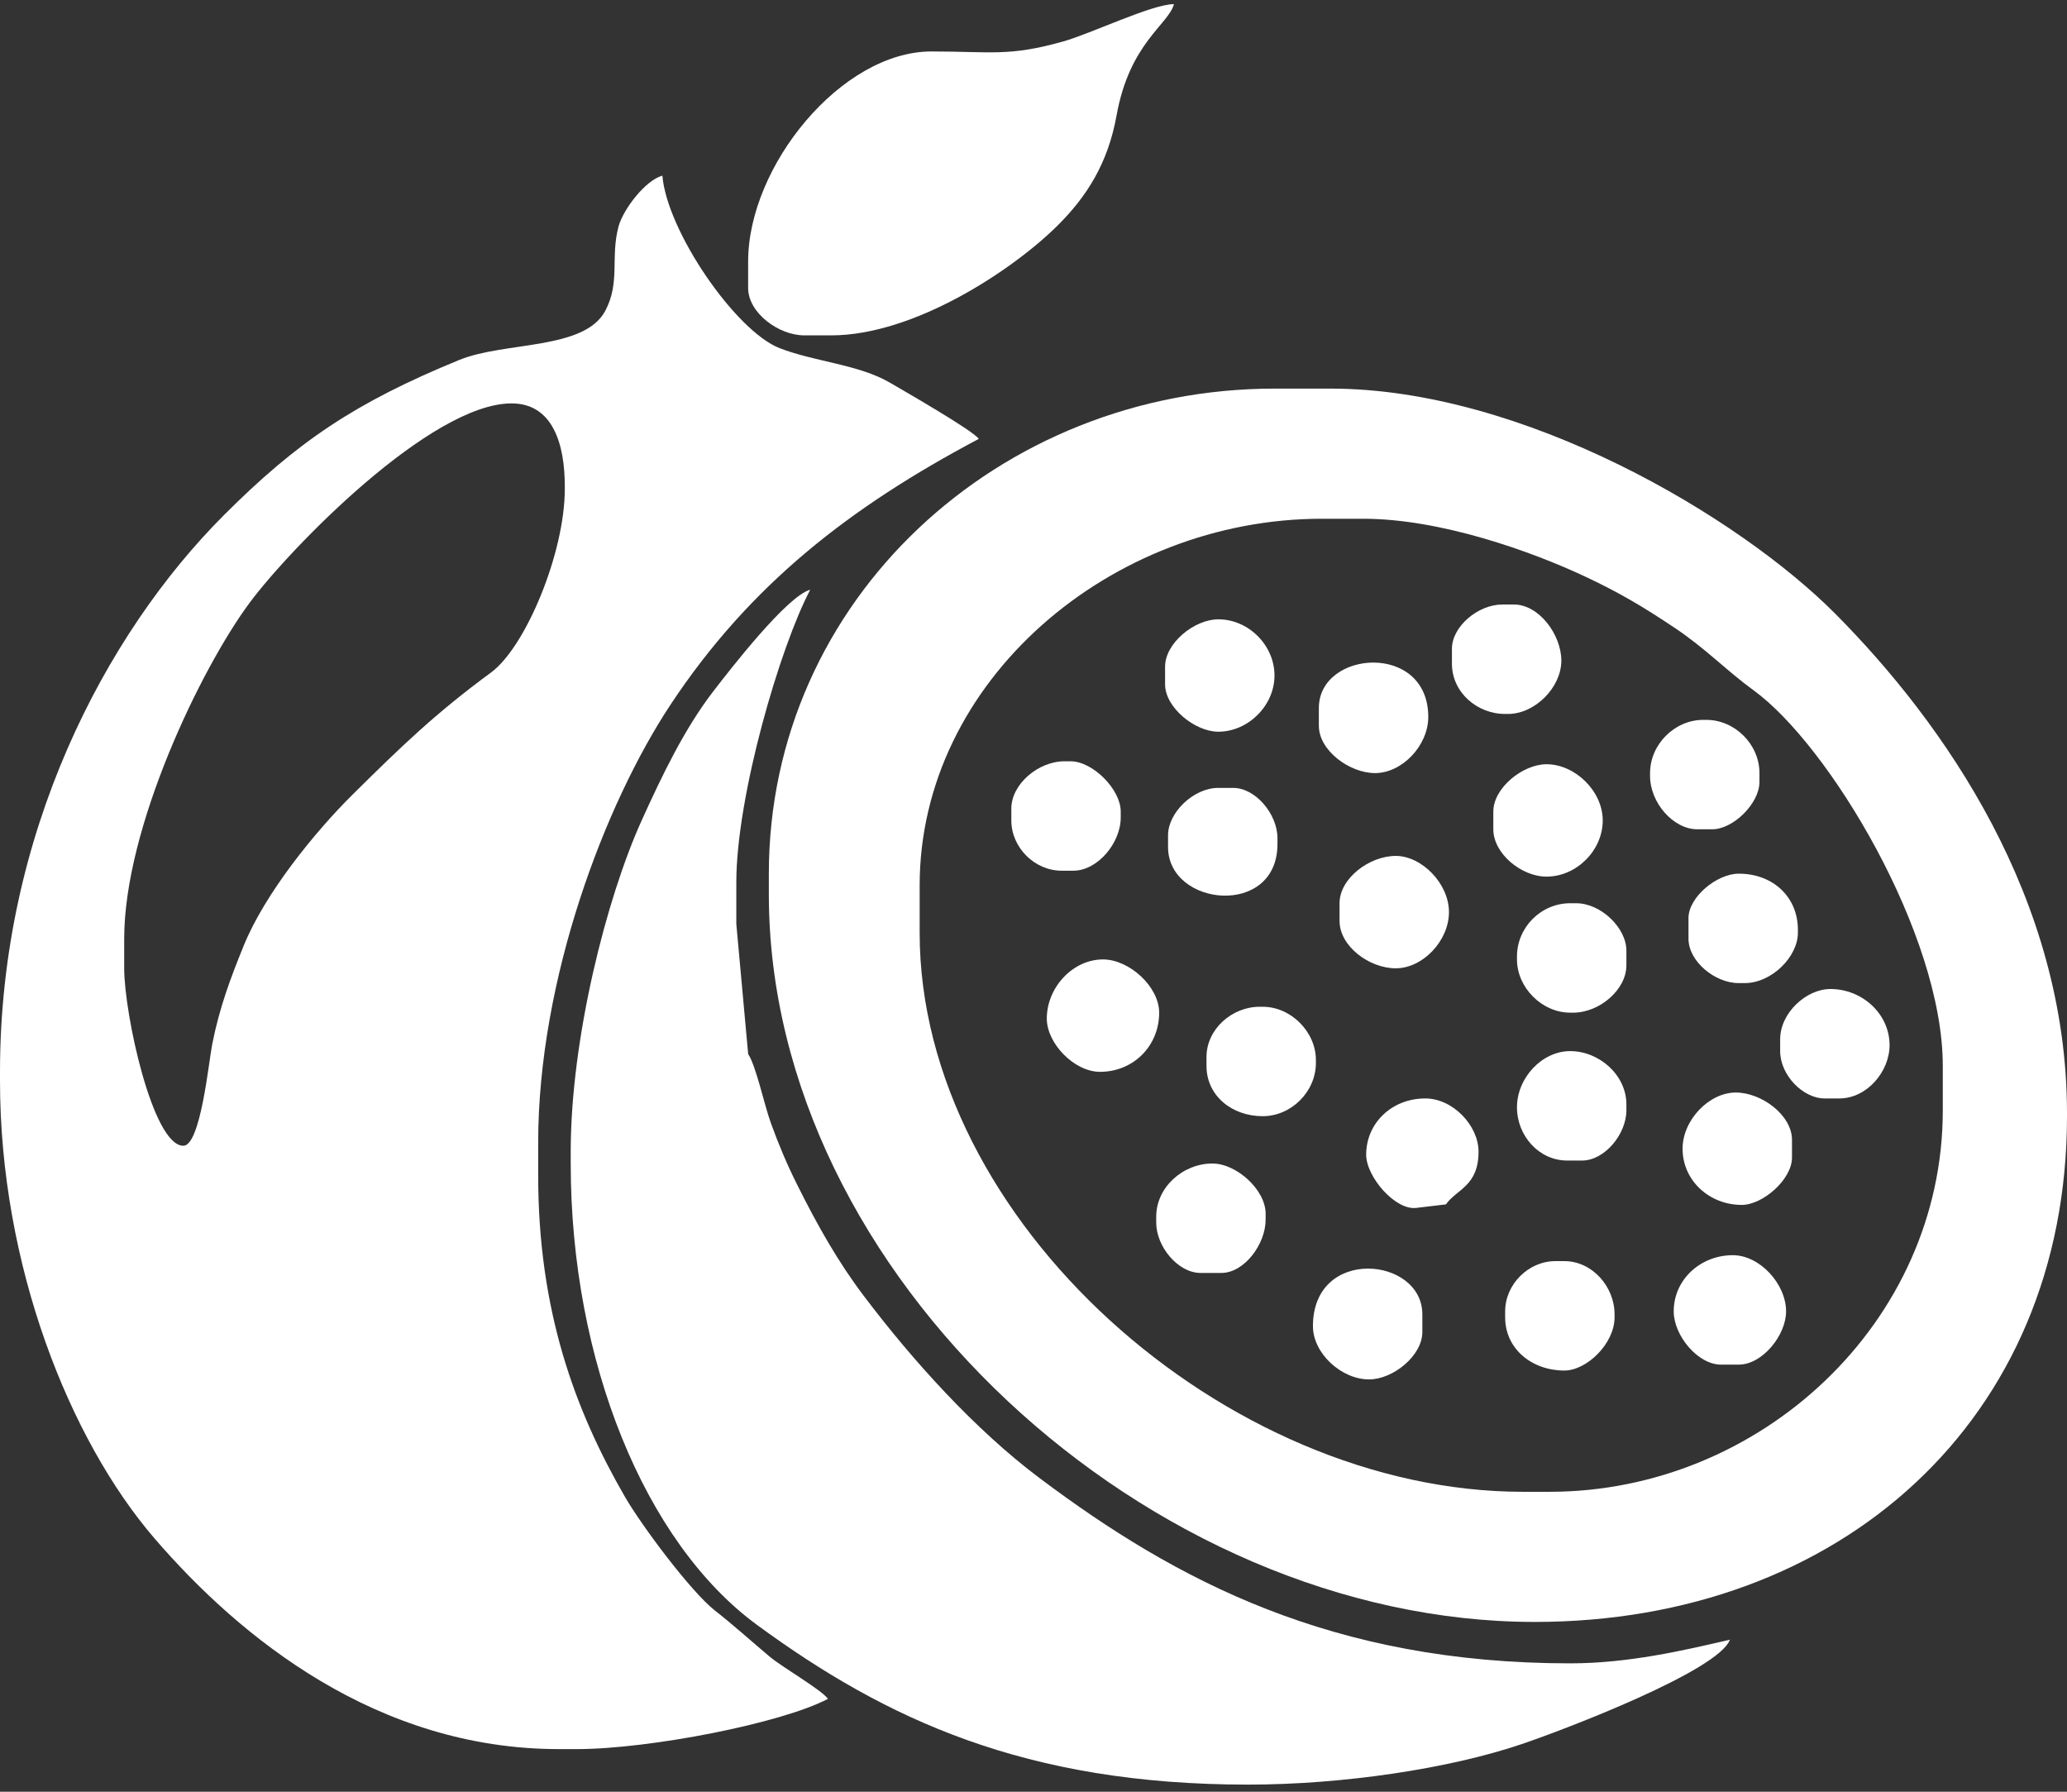 <?xml version="1.0" encoding="UTF-8"?> <svg xmlns="http://www.w3.org/2000/svg" width="270" height="234" viewBox="0 0 270 234" fill="none"><rect x="0" y="0" width="270" height="234" fill="#333333" stroke="none"/> <path fill-rule="evenodd" clip-rule="evenodd" d="M108.54 43.8H105.064C101.705 43.8 97.725 40.849 97.725 37.62V34.144C97.725 21.678 109.909 6.72 121.673 6.72C129.477 6.72 131.768 7.419 138.902 5.408C142.508 4.392 150.485 0.54 153.347 0.54C152.635 3.207 147.558 5.592 145.854 15.063C144.713 21.401 141.904 25.705 138.187 29.413C132.463 35.124 119.541 43.801 108.54 43.801V43.8Z" fill="white"></path> <path fill-rule="evenodd" clip-rule="evenodd" d="M203.948 86.29C203.948 89.748 200.529 93.243 196.995 93.243H196.609C192.921 93.243 189.656 90.403 189.656 86.677V84.745C189.656 81.786 193.106 78.951 196.223 78.951H197.768C201.011 78.951 203.948 82.867 203.948 86.29L203.948 86.29Z" fill="white"></path> <path fill-rule="evenodd" clip-rule="evenodd" d="M166.48 88.221C166.48 92.161 163.033 95.561 159.141 95.561C156.079 95.561 152.188 92.393 152.188 89.38V87.063C152.188 83.979 156.029 80.883 159.141 80.883C163.089 80.883 166.48 84.274 166.48 88.222V88.221Z" fill="white"></path> <path fill-rule="evenodd" clip-rule="evenodd" d="M186.567 93.628C186.567 97.369 183.152 100.967 179.614 100.967C176.288 100.967 172.274 98.022 172.274 94.787V92.47C172.274 84.888 186.566 83.832 186.566 93.628H186.567Z" fill="white"></path> <path fill-rule="evenodd" clip-rule="evenodd" d="M229.828 100.967V102.126C229.828 104.907 226.429 108.306 223.648 108.306H221.717C218.54 108.306 215.537 104.799 215.537 101.353V100.967C215.537 97.22 218.743 94.014 222.49 94.014H222.876C226.623 94.014 229.829 97.22 229.829 100.967L229.828 100.967Z" fill="white"></path> <path fill-rule="evenodd" clip-rule="evenodd" d="M146.394 105.989V106.761C146.394 110.118 143.352 113.714 140.214 113.714H138.67C135.14 113.714 132.104 110.678 132.104 107.148V105.602C132.104 102.425 135.611 99.422 139.057 99.422H139.829C142.761 99.422 146.395 103.109 146.395 105.989H146.394Z" fill="white"></path> <path fill-rule="evenodd" clip-rule="evenodd" d="M209.356 107.148C209.356 111.088 205.909 114.487 202.017 114.487C198.708 114.487 195.063 111.465 195.063 108.307V105.99C195.063 102.913 198.898 99.81 202.017 99.81C205.724 99.81 209.356 103.301 209.356 107.149V107.148Z" fill="white"></path> <path fill-rule="evenodd" clip-rule="evenodd" d="M166.867 109.466V110.238C166.867 119.854 152.575 118.439 152.575 110.624V109.08C152.575 106.135 155.886 102.899 159.141 102.899H161.073C164.032 102.899 166.867 106.349 166.867 109.465V109.466Z" fill="white"></path> <path fill-rule="evenodd" clip-rule="evenodd" d="M189.269 119.122C189.269 122.863 185.855 126.461 182.316 126.461C178.833 126.461 174.977 123.556 174.977 120.281V117.963C174.977 114.692 178.903 111.783 182.316 111.783C185.71 111.783 189.269 115.387 189.269 119.122V119.122Z" fill="white"></path> <path fill-rule="evenodd" clip-rule="evenodd" d="M234.849 121.44V121.826C234.849 124.936 231.435 128.393 227.896 128.393H227.124C224.008 128.393 220.558 125.558 220.558 122.599V119.895C220.558 117.175 224.252 114.102 227.124 114.102C231.559 114.102 234.849 117.107 234.849 121.441V121.44Z" fill="white"></path> <path fill-rule="evenodd" clip-rule="evenodd" d="M212.446 124.144V126.075C212.446 129.252 208.938 132.255 205.493 132.255H205.106C201.409 132.255 198.153 128.97 198.153 125.302V124.916C198.153 121.136 201.272 117.963 205.106 117.963H205.879C209.134 117.963 212.445 121.198 212.445 124.143L212.446 124.144Z" fill="white"></path> <path fill-rule="evenodd" clip-rule="evenodd" d="M151.416 132.255C151.416 136.605 148.04 139.981 143.69 139.981C140.318 139.981 136.737 136.269 136.737 133.028C136.737 128.978 140.115 125.302 144.077 125.302C147.524 125.302 151.416 128.874 151.416 132.255Z" fill="white"></path> <path fill-rule="evenodd" clip-rule="evenodd" d="M246.824 136.504C246.824 139.918 243.892 143.457 240.257 143.457H238.326C235.54 143.457 232.532 140.436 232.532 137.277V135.732C232.532 132.306 235.918 129.166 239.098 129.166C243.256 129.166 246.824 132.414 246.824 136.505V136.504Z" fill="white"></path> <path fill-rule="evenodd" clip-rule="evenodd" d="M171.888 138.435V138.821C171.888 142.568 168.682 145.775 164.935 145.775C160.919 145.775 157.596 143.106 157.596 139.208V138.049C157.596 134.412 160.916 131.483 164.549 131.483H164.935C168.633 131.483 171.888 134.768 171.888 138.436V138.435Z" fill="white"></path> <path fill-rule="evenodd" clip-rule="evenodd" d="M212.446 144.229V145.001C212.446 148.117 209.61 151.568 206.652 151.568H204.72C200.993 151.568 198.153 148.303 198.153 144.615C198.153 140.791 201.398 137.275 205.106 137.275C208.901 137.275 212.446 140.41 212.446 144.228V144.229Z" fill="white"></path> <path fill-rule="evenodd" clip-rule="evenodd" d="M234.077 148.865V151.182C234.077 154.033 230.272 157.362 227.511 157.362C223.292 157.362 219.785 154.192 219.785 150.023C219.785 146.276 223.246 142.684 226.738 142.684C230.097 142.684 234.077 145.636 234.077 148.864L234.077 148.865Z" fill="white"></path> <path fill-rule="evenodd" clip-rule="evenodd" d="M193.133 150.411C193.133 154.923 190.258 155.311 188.874 157.292L185.021 157.75C182.282 158.126 178.455 153.7 178.455 150.797C178.455 146.727 181.75 143.458 186.18 143.458C189.786 143.458 193.134 147.006 193.134 150.411H193.133Z" fill="white"></path> <path fill-rule="evenodd" clip-rule="evenodd" d="M165.322 158.521V159.294C165.322 162.475 162.549 166.247 159.528 166.247H156.824C153.865 166.247 151.03 162.796 151.03 159.68V158.908C151.03 155.021 154.553 151.955 158.369 151.955C161.528 151.955 165.323 155.393 165.323 158.521H165.322Z" fill="white"></path> <path fill-rule="evenodd" clip-rule="evenodd" d="M233.305 171.268C233.305 174.38 230.209 178.221 227.125 178.221H224.807C221.753 178.221 218.627 174.399 218.627 171.268C218.627 167.1 222.134 163.929 226.352 163.929C229.867 163.929 233.305 167.683 233.305 171.268H233.305Z" fill="white"></path> <path fill-rule="evenodd" clip-rule="evenodd" d="M210.901 171.655V172.041C210.901 175.471 207.279 178.994 204.334 178.994C200.147 178.994 196.609 176.202 196.609 172.041V171.268C196.609 167.738 199.645 164.702 203.176 164.702H204.334C207.971 164.702 210.901 168.022 210.901 171.655V171.655Z" fill="white"></path> <path fill-rule="evenodd" clip-rule="evenodd" d="M185.793 171.654V173.972C185.793 177.056 181.952 180.152 178.84 180.152C175.208 180.152 171.501 176.744 171.501 173.199C171.501 162.743 185.793 164.119 185.793 171.653L185.793 171.654Z" fill="white"></path> <path fill-rule="evenodd" clip-rule="evenodd" d="M253.776 139.207C253.776 121.968 238.884 97.285 229.056 90.152C225.521 87.586 222.811 84.701 218.704 81.963C214.738 79.32 211.73 77.5 207.163 75.349C200.073 72.01 188.177 67.749 178.069 67.749H172.661C145.099 67.749 120.129 88.925 120.129 115.646V121.826C120.129 159.427 160.119 194.83 198.927 194.83H202.403C229.948 194.83 253.776 172.715 253.776 145.001V139.207ZM200.472 211.825C150.247 211.825 100.429 166.541 100.429 116.804V114.1C100.429 78.308 130.547 50.752 166.481 50.752H173.82C198.941 50.752 227.103 67.433 239.778 80.201C253.922 94.448 270 117.311 270 145.387V145.773C270 185.459 240.34 211.825 200.472 211.825L200.472 211.825Z" fill="white"></path> <path fill-rule="evenodd" clip-rule="evenodd" d="M73.776 63.499C73.776 58.039 72.23 52.684 66.823 52.684C56.266 52.684 37.855 71.649 32.605 78.723C26.26 87.273 16.223 108.064 16.223 122.598V126.46C16.223 132.41 19.941 149.636 23.948 149.636C26.198 149.636 27.261 138.716 27.715 136.407C28.669 131.555 30.136 127.693 31.827 123.524C34.606 116.672 41.161 108.617 46.062 103.768C52.416 97.482 56.834 93.202 64.126 87.84C68.695 84.481 73.776 72.154 73.776 63.885V63.499V63.499ZM86.523 22.942C87.126 30.187 96.093 43.246 101.846 45.473C106.443 47.254 112.176 47.594 116.26 49.986C118.085 51.055 127.126 56.232 127.853 57.319C110.977 66.249 97.931 76.409 87.603 92.005C79.017 104.971 70.299 127.884 70.299 149.25V153.499C70.299 171.174 75.092 184.166 81.628 195.476C83.819 199.267 90.264 207.898 93.404 210.352C95.794 212.221 98.123 214.329 100.533 216.355C102.208 217.763 107.264 220.653 108.154 221.868C102.131 225.054 84.851 228.434 75.322 228.434H73.004C49.254 228.434 31.332 213.866 20.18 200.914C9.068 188.01 0 165.238 0 141.138V139.979C0 108.954 13.7 82.824 29.26 67.265C38.822 57.703 46.395 52.571 59.992 47.009C65.926 44.582 76.339 45.746 79.065 40.59C81.051 36.834 79.71 33.617 80.798 29.575C81.404 27.326 84.322 23.528 86.523 22.94V22.942Z" fill="white"></path> <path fill-rule="evenodd" clip-rule="evenodd" d="M105.836 77.02C101.91 84.439 96.18 103.954 96.18 115.26V120.668L97.729 137.662C98.764 139.215 99.826 144.279 100.693 146.669C101.752 149.59 102.829 152.127 104.161 154.789C106.814 160.093 109.455 164.782 112.853 169.273C119.231 177.703 127.341 186.701 135.81 193.054C153.667 206.45 174.023 217.234 205.107 217.234C212.668 217.234 219.819 215.576 225.965 214.144C224.502 218.188 204.504 225.846 198.686 227.809C189.248 230.995 175.407 233.071 163.004 233.071C133.926 233.071 115.688 224.526 98.883 212.213C84.234 201.48 74.549 177.775 74.549 151.955V150.41C74.549 135.672 79.204 117.337 83.819 107.148C86.488 101.256 89.415 95.155 93.195 90.257C95.381 87.426 102.814 77.826 105.836 77.019V77.02Z" fill="white"></path> </svg> 